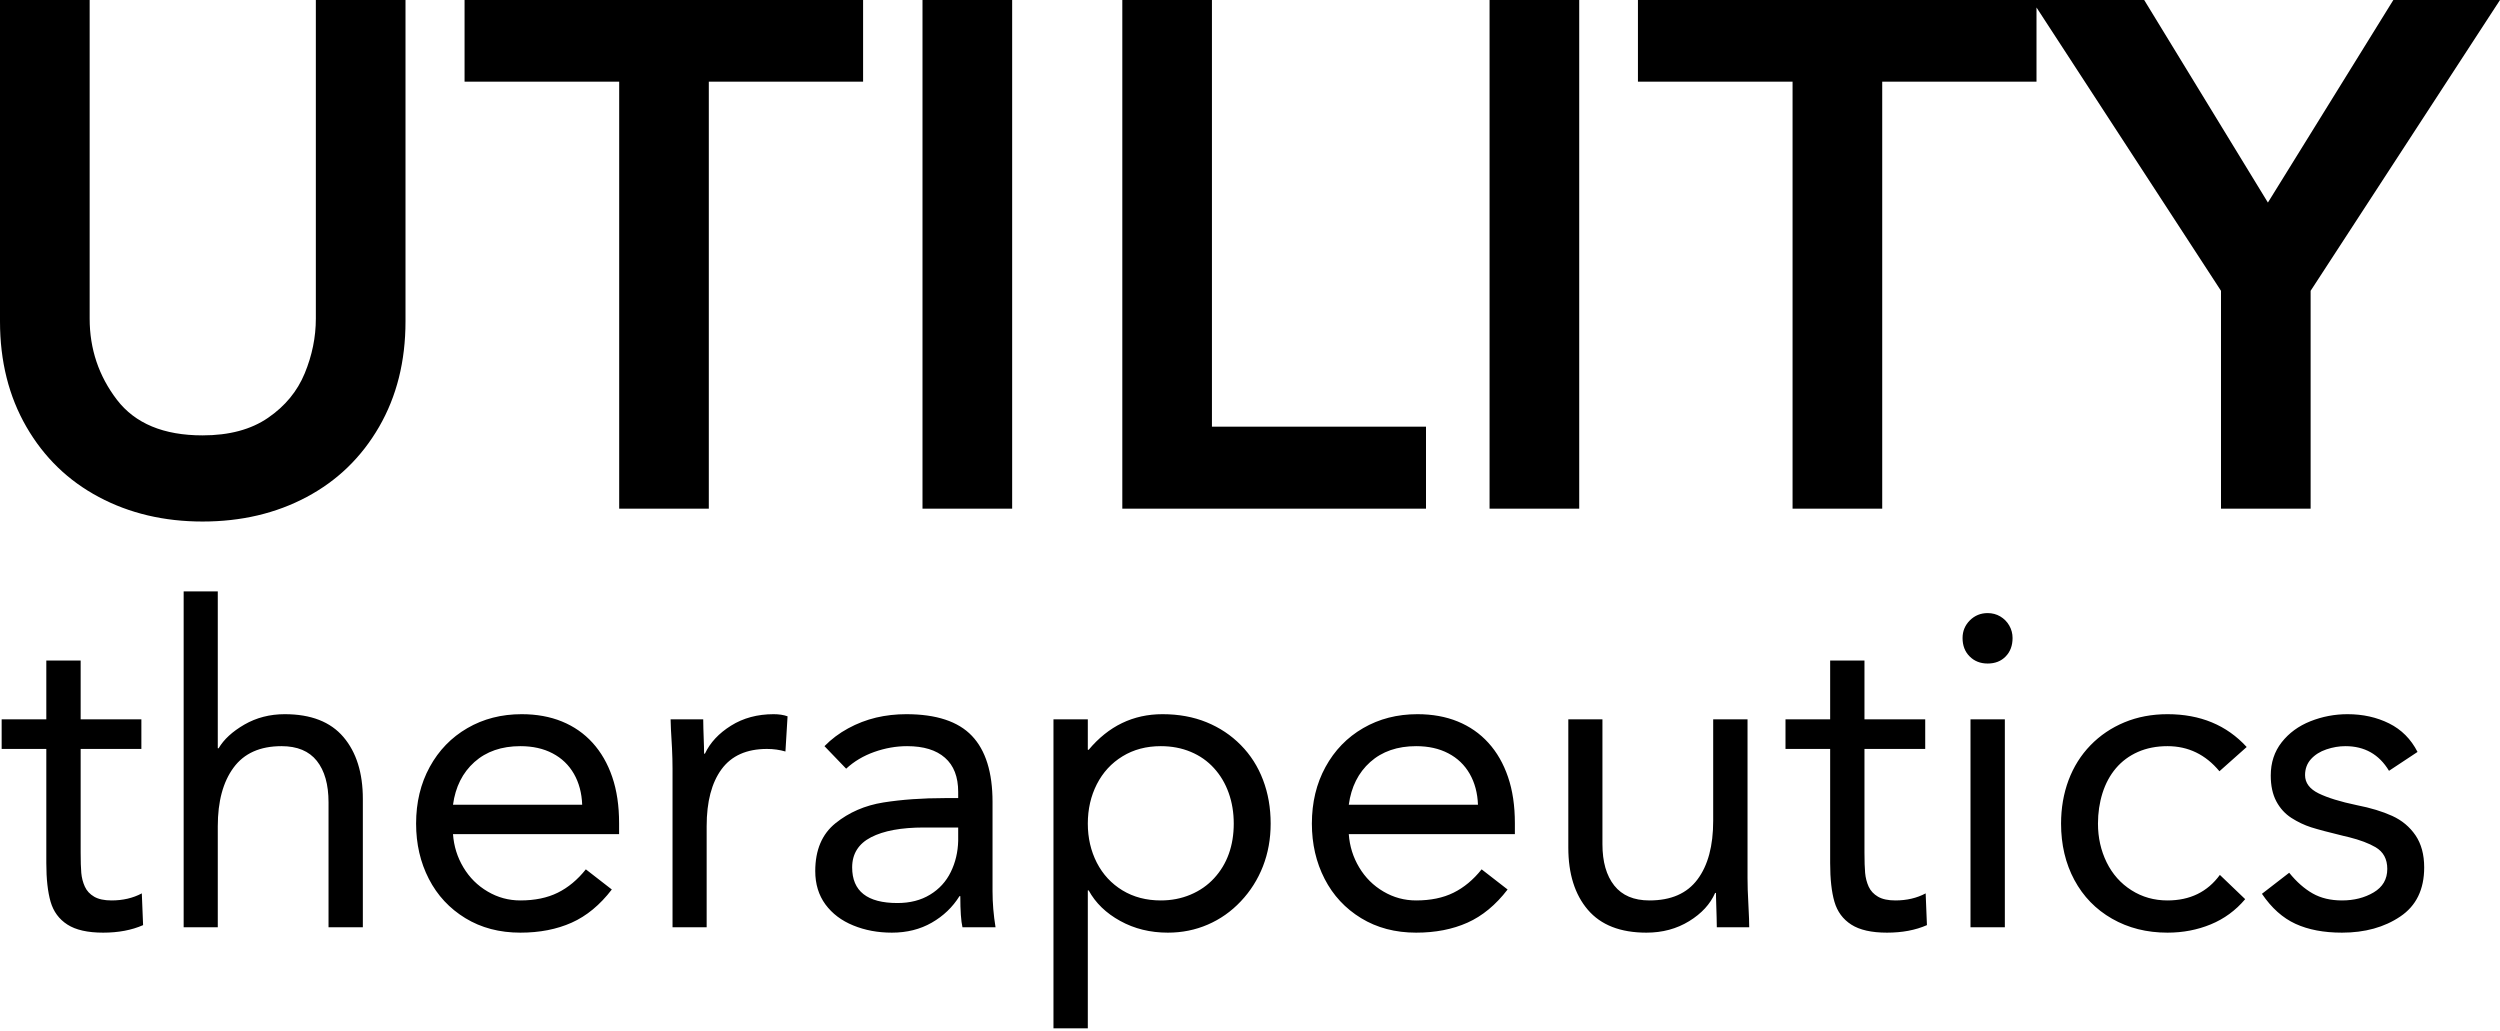 <svg width="80" height="33" viewBox="0 0 80 33" fill="none" xmlns="http://www.w3.org/2000/svg">
<path d="M12.976 0V10.285C12.976 11.56 12.694 12.685 12.131 13.659C11.567 14.634 10.794 15.383 9.812 15.905C8.83 16.428 7.72 16.689 6.482 16.689C5.252 16.689 4.145 16.428 3.163 15.905C2.181 15.383 1.408 14.634 0.845 13.659C0.282 12.685 0 11.56 0 10.285V0H2.869V10.196C2.869 11.167 3.16 12.032 3.741 12.792C4.323 13.552 5.237 13.932 6.482 13.932C7.335 13.932 8.033 13.745 8.578 13.37C9.123 12.996 9.514 12.522 9.751 11.947C9.988 11.373 10.107 10.789 10.107 10.196V0H12.976ZM19.814 16.278V2.613H14.866V0H27.619V2.613H22.682V16.278H19.814ZM29.52 16.278V0H32.389V16.278H29.52Z" fill="black"/>
<path d="M35.914 16.278V0H38.782V13.654H45.632V16.278H35.914ZM47.666 16.278V0H50.535V16.278H47.666ZM57.362 16.278V2.613H52.414V0H65.168V2.613H60.231V16.278H57.362ZM71.072 16.278V9.306L65.012 0H68.614L72.573 6.482L76.587 0H80L73.94 9.306V16.278H71.072ZM4.524 23.018V23.966H2.581V27.283C2.581 27.558 2.587 27.774 2.601 27.932C2.615 28.09 2.653 28.236 2.715 28.372C2.776 28.507 2.876 28.614 3.013 28.694C3.151 28.774 3.336 28.814 3.57 28.814C3.931 28.814 4.254 28.739 4.538 28.588L4.579 29.604C4.213 29.765 3.787 29.845 3.302 29.845C2.807 29.845 2.426 29.759 2.158 29.587C1.89 29.415 1.711 29.172 1.619 28.856C1.528 28.54 1.482 28.128 1.482 27.619V23.966H0.053V23.018H1.482V21.137H2.581V23.018H4.524ZM5.877 29.673V18.925H6.969V23.945H6.996C7.161 23.662 7.436 23.409 7.821 23.186C8.205 22.965 8.635 22.854 9.112 22.854C9.949 22.854 10.575 23.097 10.99 23.585C11.404 24.072 11.611 24.733 11.611 25.566V29.673H10.513V25.676C10.513 25.104 10.388 24.661 10.138 24.347C9.889 24.034 9.512 23.877 9.009 23.877C8.322 23.877 7.81 24.106 7.474 24.564C7.137 25.021 6.969 25.646 6.969 26.438V29.673H5.877ZM18.747 27.819L19.578 28.464C19.198 28.959 18.77 29.312 18.294 29.525C17.817 29.738 17.27 29.845 16.652 29.845C15.984 29.845 15.396 29.69 14.891 29.381C14.385 29.072 13.995 28.653 13.723 28.124C13.451 27.596 13.315 27.006 13.315 26.356C13.315 25.678 13.46 25.074 13.751 24.543C14.041 24.012 14.443 23.597 14.956 23.3C15.469 23.002 16.048 22.854 16.693 22.854C17.169 22.854 17.599 22.931 17.981 23.087C18.363 23.243 18.691 23.47 18.963 23.77C19.235 24.07 19.445 24.434 19.591 24.862C19.738 25.29 19.811 25.784 19.811 26.342V26.692H14.496C14.523 27.077 14.634 27.432 14.829 27.757C15.023 28.082 15.282 28.34 15.605 28.529C15.928 28.72 16.277 28.814 16.652 28.814C17.114 28.814 17.513 28.732 17.847 28.567C18.181 28.402 18.481 28.153 18.747 27.819ZM14.496 25.752H18.63C18.616 25.376 18.528 25.047 18.366 24.763C18.203 24.479 17.975 24.26 17.682 24.107C17.389 23.953 17.046 23.877 16.652 23.877C16.052 23.877 15.562 24.046 15.182 24.385C14.803 24.724 14.574 25.179 14.496 25.752ZM21.521 29.673V24.598C21.521 24.392 21.515 24.172 21.504 23.939L21.47 23.339C21.463 23.201 21.459 23.094 21.459 23.018H22.503L22.508 23.311L22.527 23.892C22.53 23.983 22.531 24.058 22.531 24.117H22.558C22.723 23.765 23.001 23.466 23.393 23.221C23.784 22.976 24.238 22.854 24.756 22.854C24.925 22.854 25.074 22.876 25.202 22.922L25.134 24.048C24.95 23.994 24.753 23.966 24.543 23.966C23.893 23.966 23.409 24.182 23.09 24.615C22.772 25.048 22.613 25.655 22.613 26.438V29.673H21.521ZM27.077 24.598L26.383 23.877C26.603 23.652 26.856 23.462 27.142 23.307C27.428 23.151 27.726 23.037 28.035 22.963C28.344 22.89 28.666 22.854 29 22.854C29.961 22.854 30.662 23.085 31.101 23.547C31.541 24.009 31.761 24.715 31.761 25.662V28.519C31.761 28.895 31.793 29.279 31.857 29.673H30.799C30.753 29.476 30.73 29.144 30.73 28.677H30.703C30.483 29.03 30.188 29.312 29.817 29.525C29.446 29.738 29.02 29.845 28.54 29.845C28.091 29.845 27.679 29.768 27.304 29.614C26.928 29.461 26.632 29.237 26.414 28.942C26.197 28.646 26.088 28.29 26.088 27.874C26.088 27.201 26.304 26.69 26.737 26.342C27.17 25.994 27.68 25.773 28.268 25.679C28.857 25.586 29.513 25.539 30.236 25.539H30.662V25.34C30.662 24.859 30.521 24.495 30.239 24.248C29.958 24 29.554 23.877 29.027 23.877C28.675 23.877 28.325 23.939 27.977 24.062C27.629 24.186 27.329 24.364 27.077 24.598ZM30.662 26.48H29.563C28.84 26.48 28.276 26.584 27.874 26.792C27.471 27 27.269 27.322 27.269 27.757C27.269 28.517 27.752 28.897 28.718 28.897C29.121 28.897 29.469 28.808 29.762 28.629C30.055 28.451 30.276 28.209 30.425 27.904C30.574 27.6 30.653 27.267 30.662 26.905V26.48ZM33.711 32.907V23.018H34.81V23.994H34.837C35.474 23.233 36.261 22.854 37.2 22.854C37.717 22.854 38.186 22.939 38.608 23.111C39.029 23.283 39.395 23.526 39.706 23.842C40.018 24.158 40.255 24.53 40.417 24.958C40.58 25.386 40.661 25.852 40.661 26.356C40.661 26.846 40.578 27.301 40.414 27.723C40.249 28.144 40.013 28.517 39.706 28.842C39.4 29.167 39.047 29.415 38.649 29.587C38.251 29.759 37.825 29.845 37.371 29.845C36.808 29.845 36.3 29.72 35.847 29.47C35.394 29.221 35.057 28.895 34.837 28.492H34.81V32.907H33.711ZM34.81 26.356C34.81 26.814 34.906 27.23 35.098 27.606C35.291 27.981 35.564 28.276 35.919 28.492C36.274 28.707 36.682 28.814 37.145 28.814C37.484 28.814 37.801 28.753 38.096 28.629C38.391 28.505 38.643 28.33 38.851 28.104C39.06 27.877 39.217 27.617 39.322 27.324C39.427 27.031 39.48 26.708 39.48 26.356C39.48 26.003 39.426 25.676 39.318 25.374C39.211 25.072 39.054 24.807 38.848 24.581C38.642 24.354 38.394 24.18 38.103 24.059C37.812 23.937 37.493 23.877 37.145 23.877C36.682 23.877 36.274 23.985 35.919 24.203C35.564 24.42 35.291 24.718 35.098 25.096C34.906 25.473 34.81 25.893 34.81 26.356ZM47.412 27.819L48.243 28.464C47.863 28.959 47.435 29.312 46.959 29.525C46.482 29.738 45.935 29.845 45.317 29.845C44.649 29.845 44.062 29.69 43.556 29.381C43.05 29.072 42.66 28.653 42.388 28.124C42.116 27.596 41.98 27.006 41.98 26.356C41.98 25.678 42.125 25.074 42.416 24.543C42.706 24.012 43.108 23.597 43.621 23.3C44.134 23.002 44.713 22.854 45.358 22.854C45.834 22.854 46.264 22.931 46.646 23.087C47.028 23.243 47.356 23.47 47.628 23.77C47.901 24.07 48.11 24.434 48.256 24.862C48.403 25.29 48.476 25.784 48.476 26.342V26.692H43.161C43.188 27.077 43.299 27.432 43.494 27.757C43.688 28.082 43.947 28.34 44.27 28.529C44.593 28.72 44.942 28.814 45.317 28.814C45.779 28.814 46.178 28.732 46.512 28.567C46.846 28.402 47.146 28.153 47.412 27.819ZM43.161 25.752H47.295C47.281 25.376 47.193 25.047 47.031 24.763C46.868 24.479 46.64 24.26 46.347 24.107C46.054 23.953 45.711 23.877 45.317 23.877C44.717 23.877 44.227 24.046 43.847 24.385C43.468 24.724 43.239 25.179 43.161 25.752ZM54.822 23.018H55.921V28.1C55.921 28.206 55.923 28.329 55.927 28.469L55.969 29.391C55.973 29.513 55.975 29.607 55.975 29.673H54.938L54.932 29.355L54.913 28.718C54.912 28.663 54.911 28.615 54.911 28.574H54.884C54.728 28.931 54.451 29.232 54.053 29.477C53.654 29.722 53.199 29.845 52.686 29.845C51.853 29.845 51.228 29.601 50.811 29.113C50.395 28.626 50.186 27.963 50.186 27.125V23.018H51.278V27.015C51.278 27.578 51.404 28.019 51.656 28.337C51.908 28.655 52.283 28.814 52.782 28.814C53.474 28.814 53.986 28.59 54.32 28.141C54.655 27.693 54.822 27.068 54.822 26.267V23.018ZM61.607 23.018V23.966H59.663V27.283C59.663 27.558 59.67 27.774 59.684 27.932C59.698 28.09 59.736 28.236 59.797 28.372C59.859 28.507 59.959 28.614 60.096 28.694C60.233 28.774 60.419 28.814 60.652 28.814C61.014 28.814 61.337 28.739 61.621 28.588L61.662 29.604C61.295 29.765 60.87 29.845 60.385 29.845C59.89 29.845 59.509 29.759 59.241 29.587C58.973 29.415 58.794 29.172 58.702 28.856C58.61 28.54 58.565 28.128 58.565 27.619V23.966H57.136V23.018H58.565V21.137H59.663V23.018H61.607ZM63.056 29.673V23.018H64.155V29.673H63.056ZM62.802 20.416C62.802 20.196 62.88 20.008 63.035 19.852C63.191 19.697 63.381 19.619 63.605 19.619C63.752 19.619 63.886 19.654 64.007 19.725C64.128 19.796 64.225 19.894 64.296 20.017C64.367 20.141 64.402 20.274 64.402 20.416C64.402 20.658 64.329 20.855 64.182 21.006C64.036 21.157 63.843 21.233 63.605 21.233C63.372 21.233 63.179 21.157 63.029 21.006C62.877 20.855 62.802 20.658 62.802 20.416ZM71.894 23.904L71.022 24.68C70.578 24.145 70.024 23.877 69.36 23.877C69.008 23.877 68.692 23.939 68.413 24.062C68.133 24.186 67.899 24.36 67.709 24.584C67.519 24.808 67.376 25.074 67.279 25.381C67.183 25.687 67.135 26.012 67.135 26.356C67.135 26.805 67.228 27.218 67.413 27.596C67.599 27.973 67.863 28.271 68.207 28.488C68.55 28.706 68.934 28.814 69.36 28.814C70.079 28.814 70.638 28.542 71.036 27.997L71.846 28.773C71.54 29.135 71.172 29.404 70.744 29.58C70.316 29.756 69.855 29.845 69.36 29.845C68.696 29.845 68.105 29.696 67.585 29.398C67.065 29.101 66.664 28.687 66.38 28.159C66.096 27.63 65.954 27.029 65.954 26.356C65.954 25.857 66.034 25.393 66.194 24.965C66.355 24.537 66.588 24.165 66.895 23.849C67.202 23.533 67.564 23.288 67.983 23.114C68.402 22.94 68.861 22.854 69.36 22.854C70.409 22.854 71.253 23.204 71.894 23.904ZM72.382 28.602L73.254 27.928C73.492 28.222 73.743 28.442 74.006 28.591C74.269 28.74 74.582 28.814 74.944 28.814C75.328 28.814 75.666 28.729 75.957 28.557C76.247 28.385 76.393 28.135 76.393 27.805C76.393 27.489 76.268 27.258 76.018 27.111C75.805 26.986 75.521 26.879 75.167 26.79L74.985 26.747C74.513 26.633 74.17 26.541 73.955 26.473C73.74 26.404 73.53 26.304 73.326 26.174C73.123 26.043 72.961 25.866 72.842 25.642C72.723 25.417 72.664 25.143 72.664 24.818C72.664 24.405 72.78 24.051 73.014 23.753C73.247 23.456 73.554 23.231 73.934 23.08C74.314 22.929 74.71 22.854 75.122 22.854C75.612 22.854 76.055 22.952 76.451 23.149C76.847 23.346 77.15 23.65 77.361 24.062L76.448 24.666C76.132 24.14 75.667 23.877 75.053 23.877C74.852 23.877 74.649 23.911 74.446 23.98C74.242 24.048 74.077 24.153 73.951 24.292C73.825 24.432 73.762 24.602 73.762 24.804C73.762 25.051 73.907 25.246 74.195 25.388C74.484 25.529 74.891 25.655 75.417 25.765C75.862 25.852 76.239 25.967 76.551 26.109C76.862 26.251 77.11 26.458 77.296 26.73C77.481 27.003 77.574 27.345 77.574 27.757C77.574 28.462 77.319 28.986 76.808 29.329C76.298 29.673 75.676 29.845 74.944 29.845C74.362 29.845 73.867 29.751 73.457 29.563C73.047 29.375 72.689 29.055 72.382 28.602Z" fill="black"/>
</svg>
